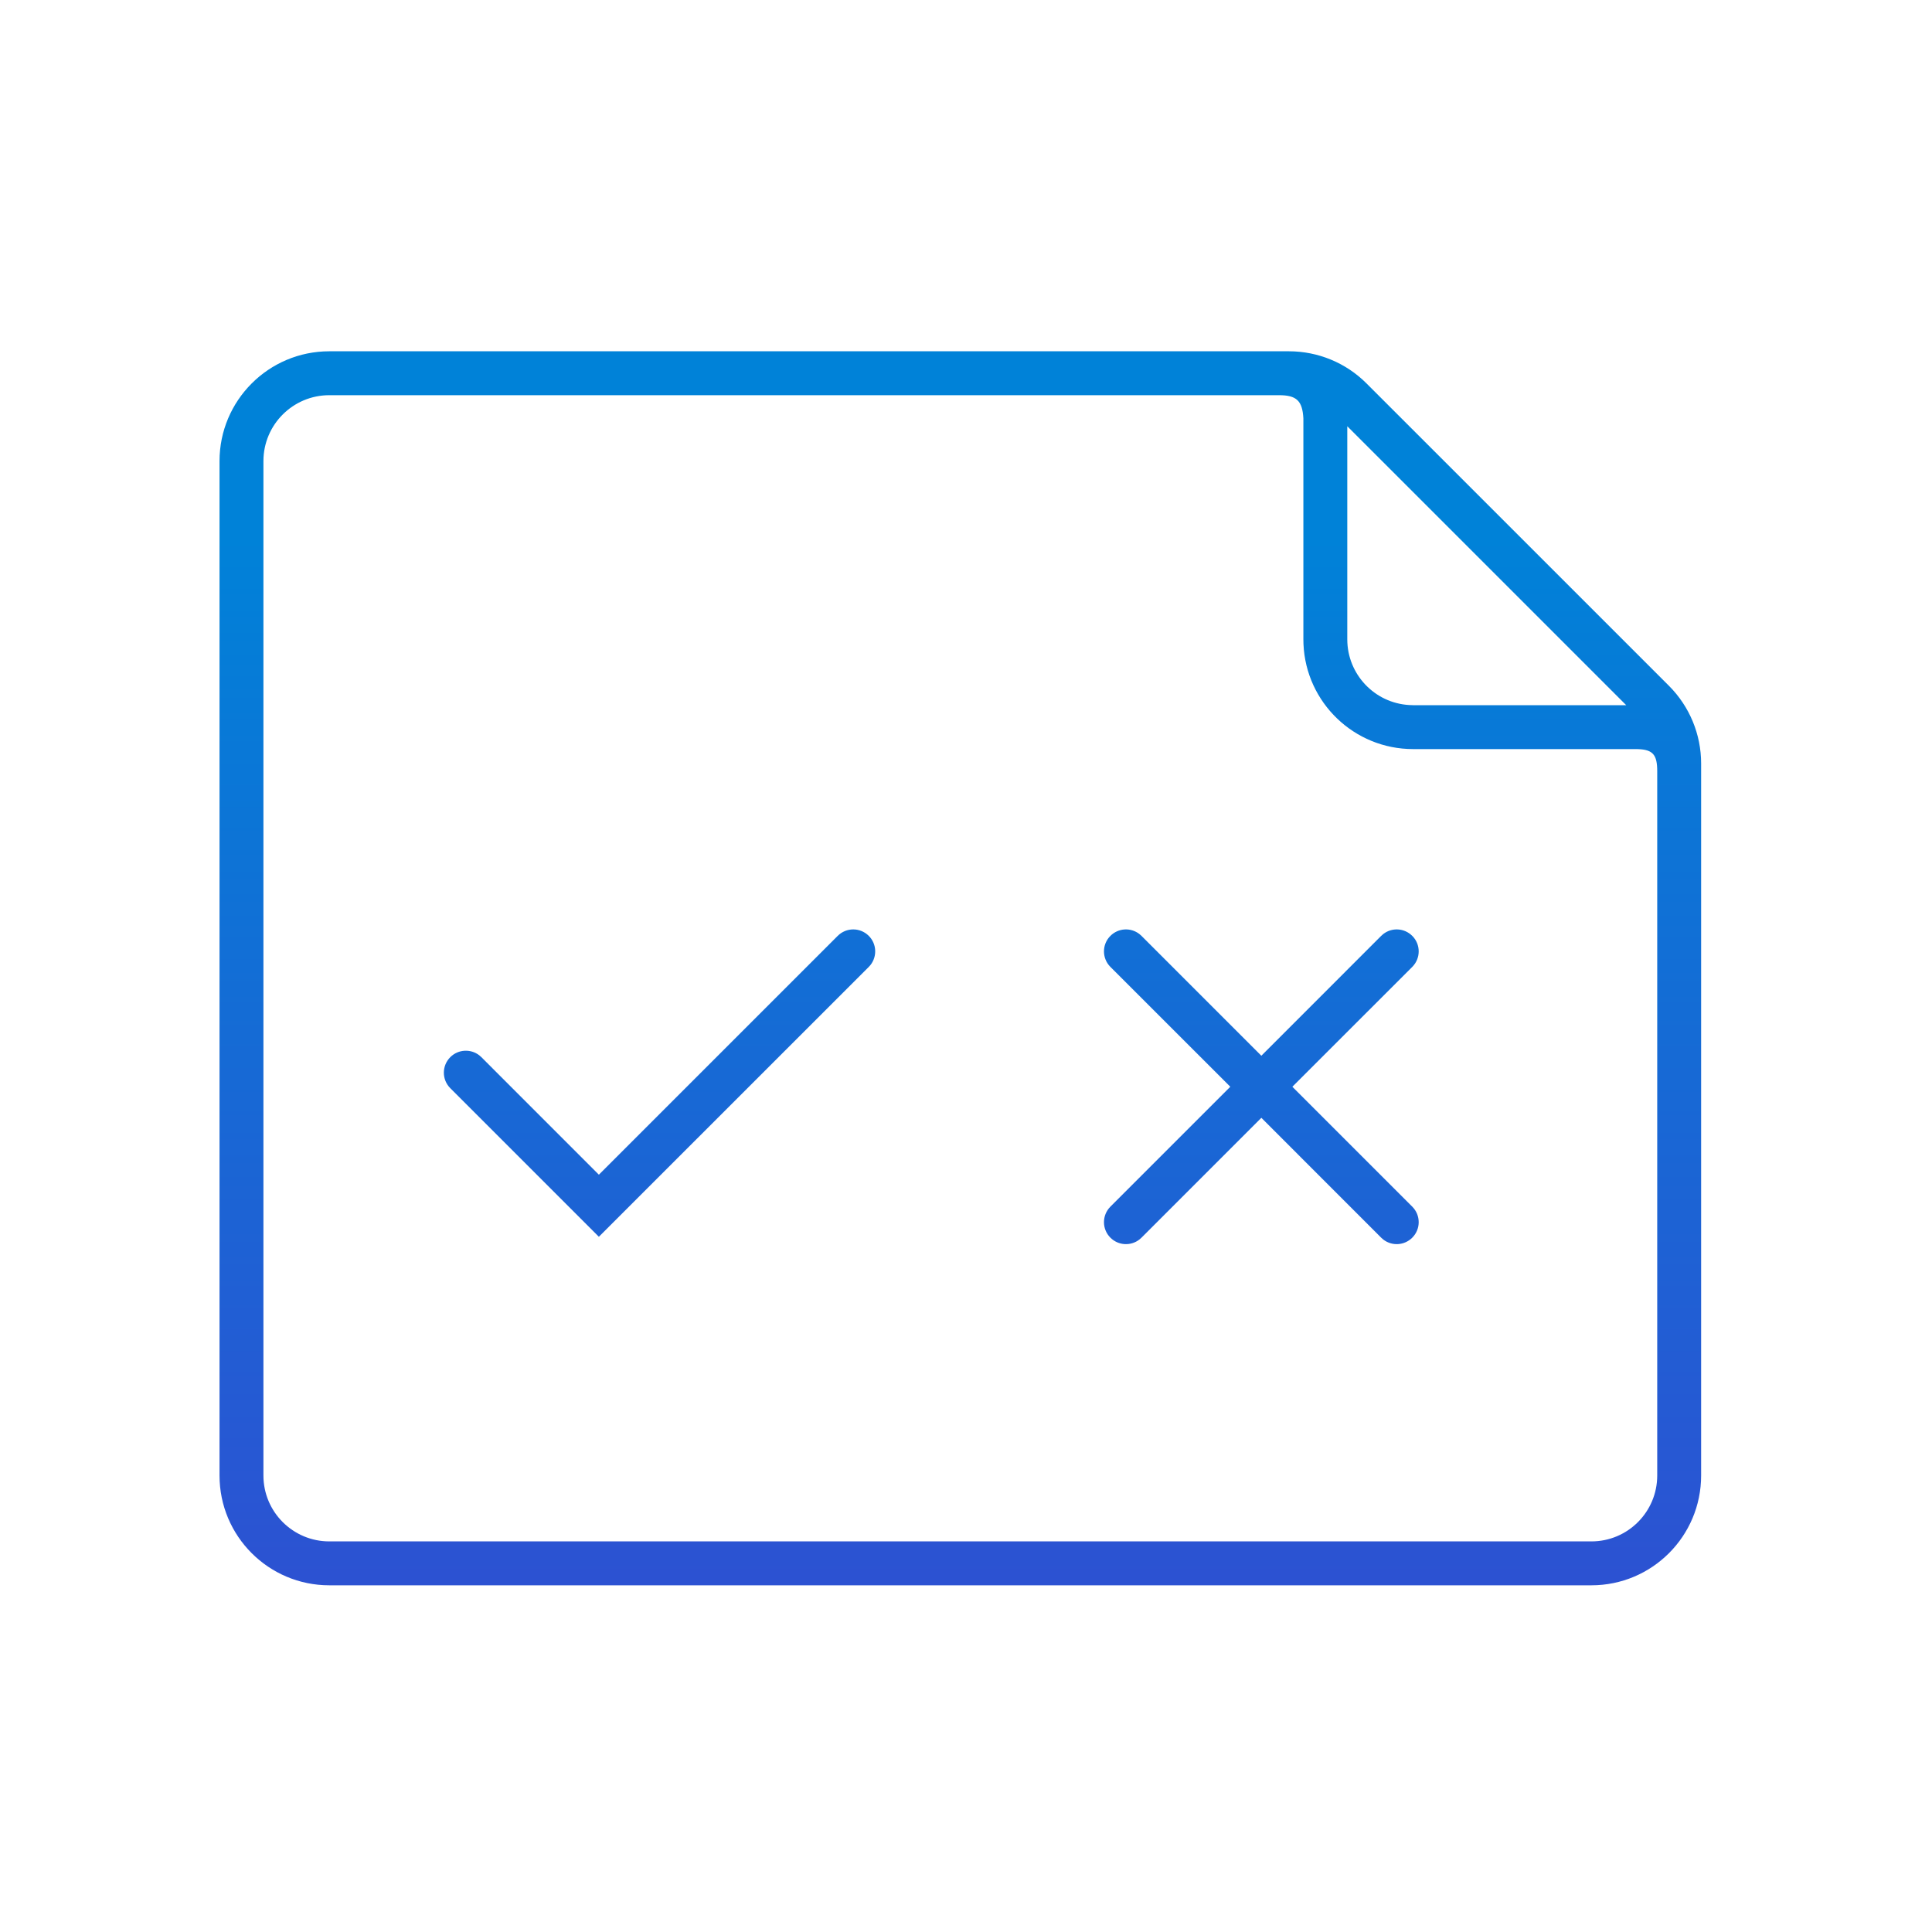 <?xml version="1.0" encoding="utf-8"?>
<svg width="40px" height="40px" viewBox="0 0 40 40" version="1.1" xmlns:xlink="http://www.w3.org/1999/xlink" xmlns="http://www.w3.org/2000/svg">
  <defs>
    <linearGradient x1="0.197" y1="2.143" x2="0.197" y2="0.149" id="gradient_1">
      <stop offset="0" stop-color="#6711CA" />
      <stop offset="0.567" stop-color="#2D51D2" />
      <stop offset="1" stop-color="#0082D8" />
    </linearGradient>
  </defs>
  <g id="icon">
    <path d="M0 0L40 0L40 40L0 40L0 0Z" id="Rectangle-Copy-8" fill="none" fill-rule="evenodd" stroke="none" />
    <path d="M22.141 0L2.273 0C1.018 0 0 1.018 0 2.273L0 23.276C0 24.532 1.018 25.549 2.273 25.549L28.403 25.549C29.658 25.549 30.675 24.532 30.675 23.276L30.675 8.534C30.675 7.932 30.436 7.354 30.01 6.927L23.748 0.666C23.322 0.239 22.744 0 22.141 0ZM2.273 0.909L21.934 0.909C22.299 0.909 22.42 1.024 22.44 1.389L22.44 5.963L22.442 6.062C22.493 7.271 23.49 8.236 24.712 8.236L29.312 8.236L29.372 8.237C29.677 8.248 29.766 8.356 29.766 8.692L29.766 23.276C29.766 24.029 29.156 24.64 28.403 24.64L2.273 24.64C1.52 24.64 0.909 24.029 0.909 23.276L0.909 2.273C0.909 1.52 1.52 0.909 2.273 0.909ZM24.712 7.327L29.124 7.327L23.349 1.552L23.349 5.963C23.349 6.689 23.916 7.283 24.632 7.324L24.712 7.327ZM13.442 12.103C13.264 11.925 12.977 11.925 12.799 12.103L7.854 17.048L5.421 14.614L5.378 14.576C5.2 14.438 4.942 14.45 4.778 14.614C4.6 14.792 4.6 15.079 4.778 15.257L7.854 18.333L13.442 12.746L13.48 12.703C13.618 12.524 13.606 12.267 13.442 12.103ZM18.445 12.103C18.609 11.939 18.866 11.926 19.045 12.065L19.088 12.103L21.57 14.585L24.051 12.103L24.094 12.065C24.273 11.926 24.53 11.939 24.694 12.103C24.872 12.28 24.872 12.568 24.694 12.746L22.212 15.227L24.694 17.709C24.872 17.887 24.872 18.175 24.694 18.352C24.53 18.516 24.273 18.529 24.094 18.39L24.051 18.352L21.57 15.87L19.088 18.352L19.045 18.39C18.866 18.529 18.609 18.516 18.445 18.352C18.267 18.175 18.267 17.887 18.445 17.709L20.927 15.227L18.445 12.746C18.267 12.568 18.267 12.28 18.445 12.103Z" transform="translate(4.545 7.273)" id="Combined-Shape" fill="url(#gradient_1)" fill-rule="evenodd" stroke="none" />
  </g>
</svg>